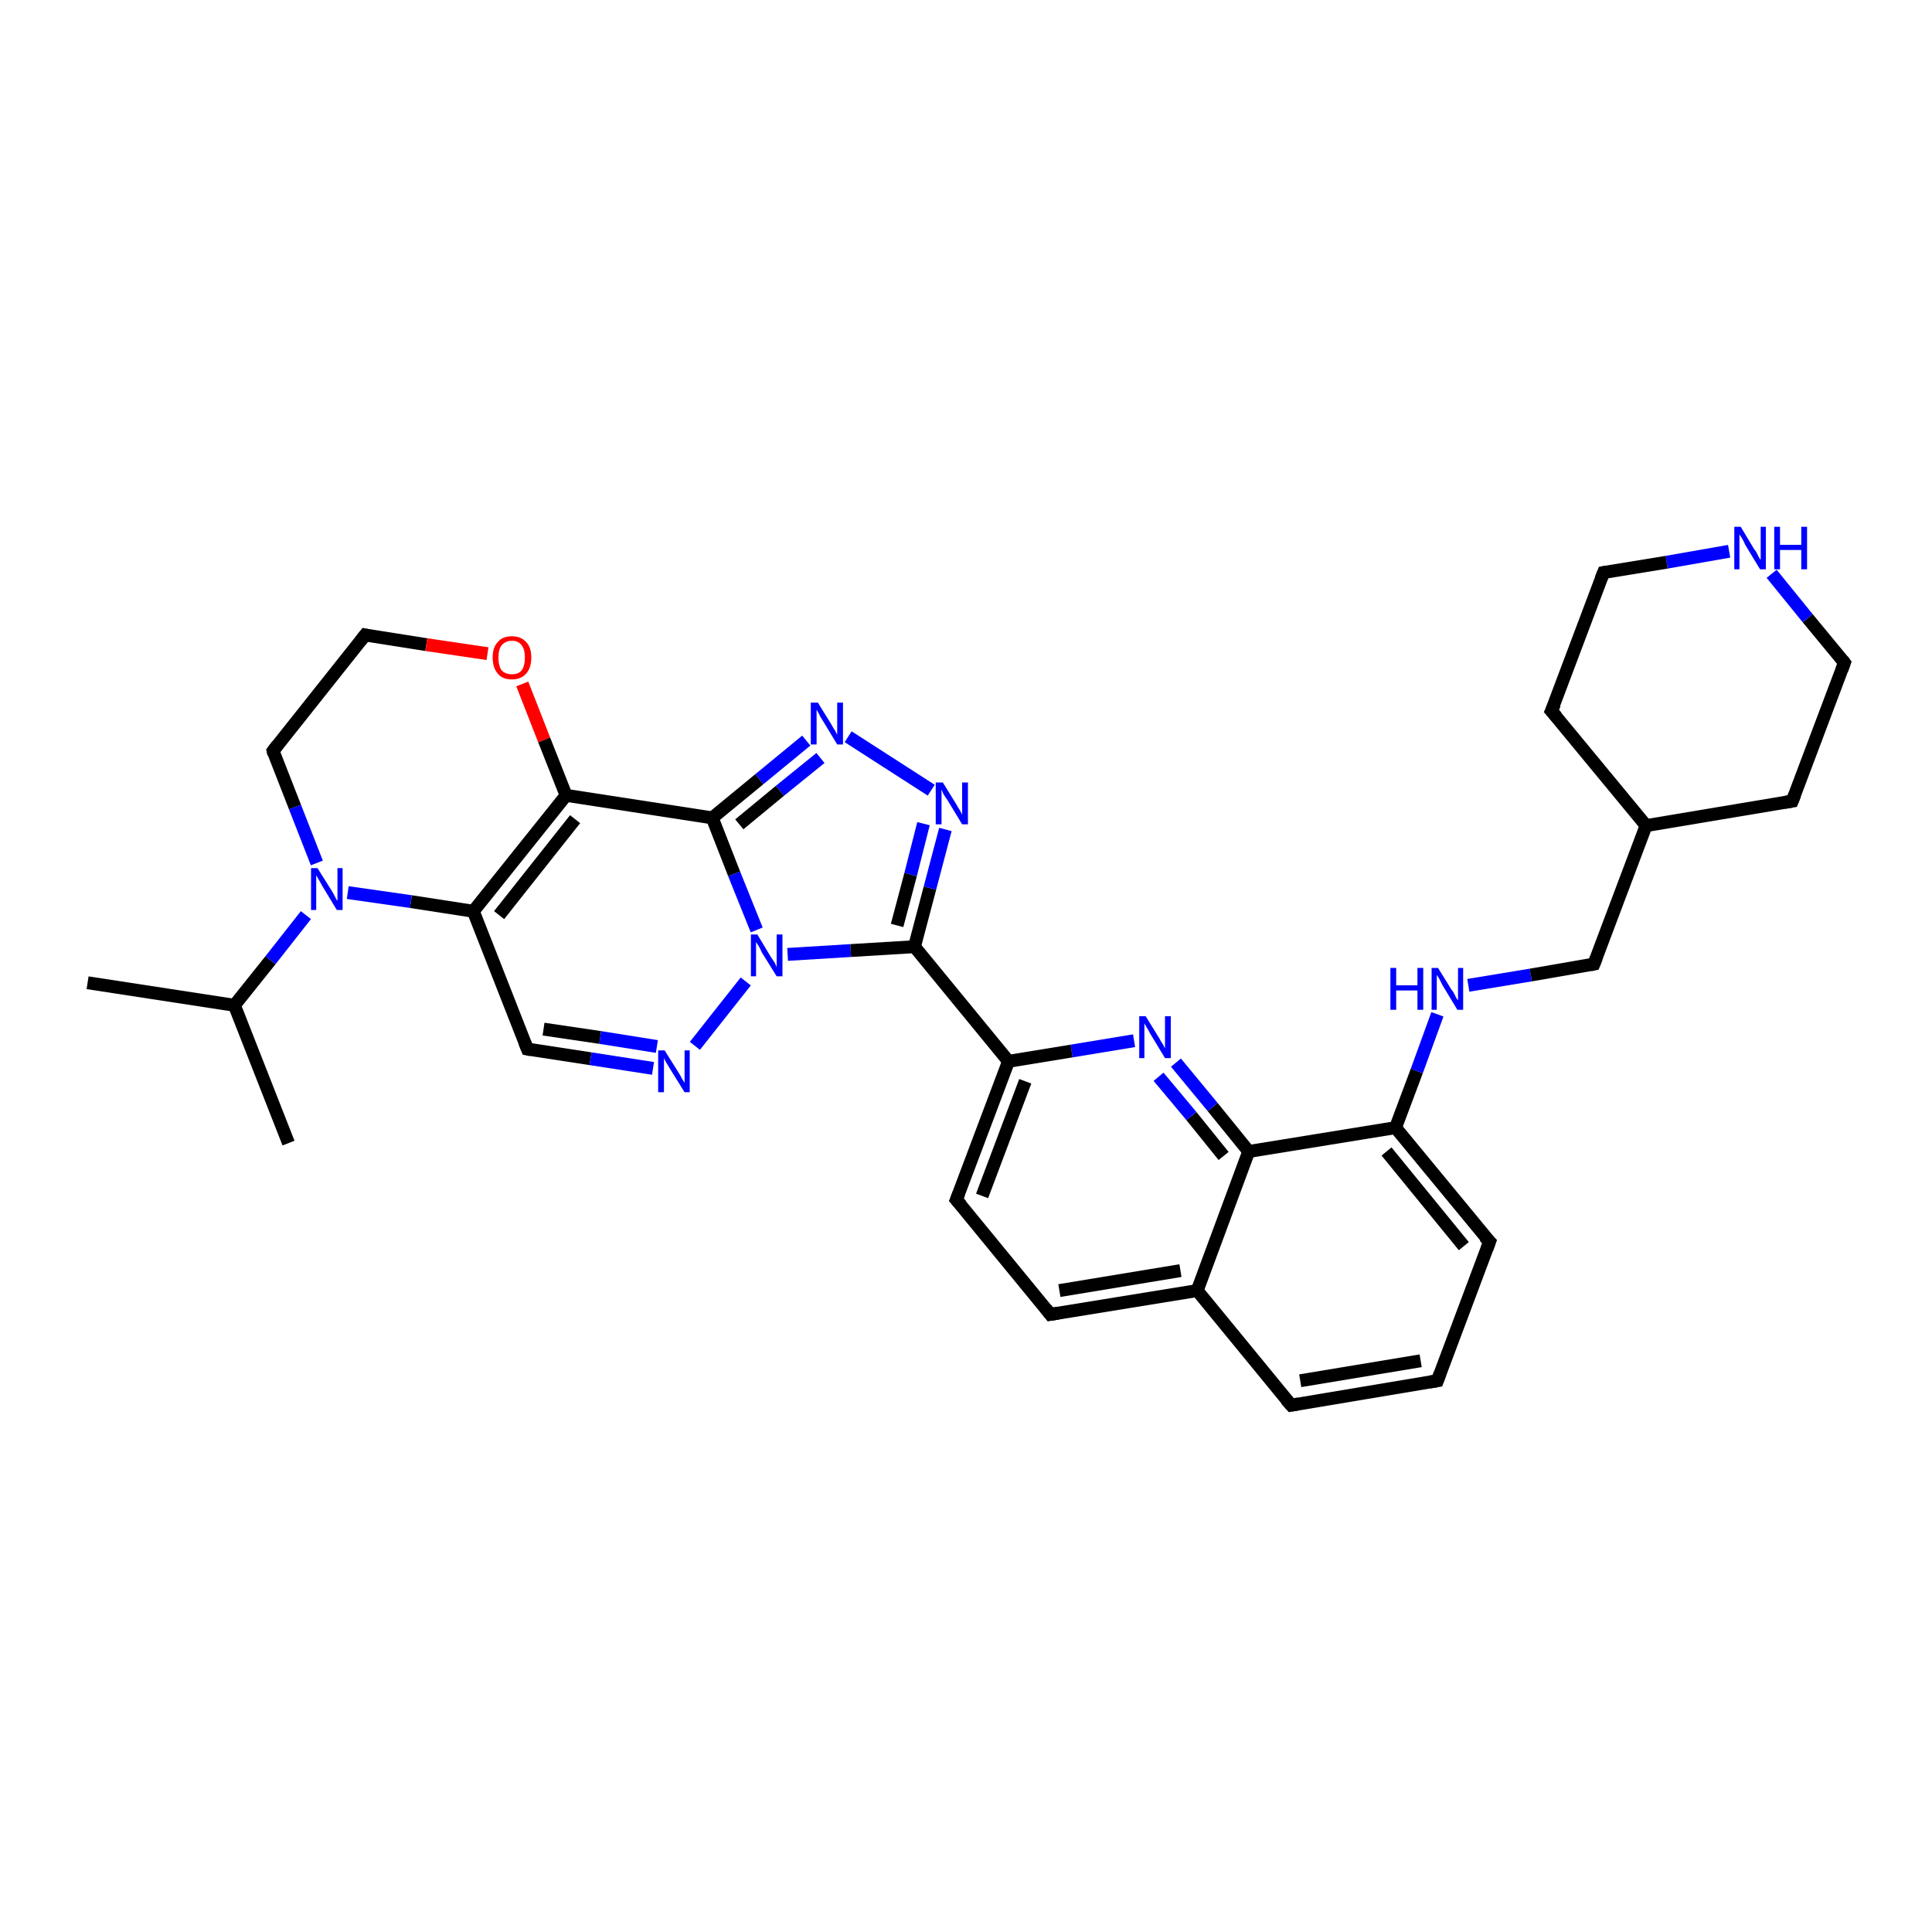 <?xml version='1.0' encoding='iso-8859-1'?>
<svg version='1.1' baseProfile='full'
              xmlns='http://www.w3.org/2000/svg'
                      xmlns:rdkit='http://www.rdkit.org/xml'
                      xmlns:xlink='http://www.w3.org/1999/xlink'
                  xml:space='preserve'
width='300px' height='300px' viewBox='0 0 300 300'>
<!-- END OF HEADER -->
<rect style='opacity:1.0;fill:#FFFFFF;stroke:none' width='300.0' height='300.0' x='0.0' y='0.0'> </rect>
<path class='bond-0 atom-0 atom-1' d='M 13.6,152.6 L 36.4,156.1' style='fill:none;fill-rule:evenodd;stroke:#000000;stroke-width:2.0px;stroke-linecap:butt;stroke-linejoin:miter;stroke-opacity:1' />
<path class='bond-1 atom-1 atom-2' d='M 36.4,156.1 L 44.8,177.5' style='fill:none;fill-rule:evenodd;stroke:#000000;stroke-width:2.0px;stroke-linecap:butt;stroke-linejoin:miter;stroke-opacity:1' />
<path class='bond-2 atom-1 atom-3' d='M 36.4,156.1 L 42.0,149.1' style='fill:none;fill-rule:evenodd;stroke:#000000;stroke-width:2.0px;stroke-linecap:butt;stroke-linejoin:miter;stroke-opacity:1' />
<path class='bond-2 atom-1 atom-3' d='M 42.0,149.1 L 47.5,142.1' style='fill:none;fill-rule:evenodd;stroke:#0000FF;stroke-width:2.0px;stroke-linecap:butt;stroke-linejoin:miter;stroke-opacity:1' />
<path class='bond-3 atom-3 atom-4' d='M 49.2,134.0 L 45.8,125.3' style='fill:none;fill-rule:evenodd;stroke:#0000FF;stroke-width:2.0px;stroke-linecap:butt;stroke-linejoin:miter;stroke-opacity:1' />
<path class='bond-3 atom-3 atom-4' d='M 45.8,125.3 L 42.4,116.6' style='fill:none;fill-rule:evenodd;stroke:#000000;stroke-width:2.0px;stroke-linecap:butt;stroke-linejoin:miter;stroke-opacity:1' />
<path class='bond-4 atom-4 atom-5' d='M 42.4,116.6 L 56.7,98.6' style='fill:none;fill-rule:evenodd;stroke:#000000;stroke-width:2.0px;stroke-linecap:butt;stroke-linejoin:miter;stroke-opacity:1' />
<path class='bond-5 atom-5 atom-6' d='M 56.7,98.6 L 66.2,100.1' style='fill:none;fill-rule:evenodd;stroke:#000000;stroke-width:2.0px;stroke-linecap:butt;stroke-linejoin:miter;stroke-opacity:1' />
<path class='bond-5 atom-5 atom-6' d='M 66.2,100.1 L 75.7,101.5' style='fill:none;fill-rule:evenodd;stroke:#FF0000;stroke-width:2.0px;stroke-linecap:butt;stroke-linejoin:miter;stroke-opacity:1' />
<path class='bond-6 atom-6 atom-7' d='M 81.1,106.2 L 84.5,114.9' style='fill:none;fill-rule:evenodd;stroke:#FF0000;stroke-width:2.0px;stroke-linecap:butt;stroke-linejoin:miter;stroke-opacity:1' />
<path class='bond-6 atom-6 atom-7' d='M 84.5,114.9 L 87.9,123.5' style='fill:none;fill-rule:evenodd;stroke:#000000;stroke-width:2.0px;stroke-linecap:butt;stroke-linejoin:miter;stroke-opacity:1' />
<path class='bond-7 atom-7 atom-8' d='M 87.9,123.5 L 73.5,141.5' style='fill:none;fill-rule:evenodd;stroke:#000000;stroke-width:2.0px;stroke-linecap:butt;stroke-linejoin:miter;stroke-opacity:1' />
<path class='bond-7 atom-7 atom-8' d='M 89.3,127.2 L 77.5,142.1' style='fill:none;fill-rule:evenodd;stroke:#000000;stroke-width:2.0px;stroke-linecap:butt;stroke-linejoin:miter;stroke-opacity:1' />
<path class='bond-8 atom-8 atom-9' d='M 73.5,141.5 L 81.9,162.9' style='fill:none;fill-rule:evenodd;stroke:#000000;stroke-width:2.0px;stroke-linecap:butt;stroke-linejoin:miter;stroke-opacity:1' />
<path class='bond-9 atom-9 atom-10' d='M 81.9,162.9 L 91.7,164.4' style='fill:none;fill-rule:evenodd;stroke:#000000;stroke-width:2.0px;stroke-linecap:butt;stroke-linejoin:miter;stroke-opacity:1' />
<path class='bond-9 atom-9 atom-10' d='M 91.7,164.4 L 101.4,165.9' style='fill:none;fill-rule:evenodd;stroke:#0000FF;stroke-width:2.0px;stroke-linecap:butt;stroke-linejoin:miter;stroke-opacity:1' />
<path class='bond-9 atom-9 atom-10' d='M 84.4,159.8 L 93.2,161.1' style='fill:none;fill-rule:evenodd;stroke:#000000;stroke-width:2.0px;stroke-linecap:butt;stroke-linejoin:miter;stroke-opacity:1' />
<path class='bond-9 atom-9 atom-10' d='M 93.2,161.1 L 102.0,162.5' style='fill:none;fill-rule:evenodd;stroke:#0000FF;stroke-width:2.0px;stroke-linecap:butt;stroke-linejoin:miter;stroke-opacity:1' />
<path class='bond-10 atom-10 atom-11' d='M 107.9,162.4 L 115.8,152.4' style='fill:none;fill-rule:evenodd;stroke:#0000FF;stroke-width:2.0px;stroke-linecap:butt;stroke-linejoin:miter;stroke-opacity:1' />
<path class='bond-11 atom-11 atom-12' d='M 122.3,148.2 L 132.1,147.6' style='fill:none;fill-rule:evenodd;stroke:#0000FF;stroke-width:2.0px;stroke-linecap:butt;stroke-linejoin:miter;stroke-opacity:1' />
<path class='bond-11 atom-11 atom-12' d='M 132.1,147.6 L 142.0,147.0' style='fill:none;fill-rule:evenodd;stroke:#000000;stroke-width:2.0px;stroke-linecap:butt;stroke-linejoin:miter;stroke-opacity:1' />
<path class='bond-12 atom-12 atom-13' d='M 142.0,147.0 L 144.4,137.9' style='fill:none;fill-rule:evenodd;stroke:#000000;stroke-width:2.0px;stroke-linecap:butt;stroke-linejoin:miter;stroke-opacity:1' />
<path class='bond-12 atom-12 atom-13' d='M 144.4,137.9 L 146.8,128.8' style='fill:none;fill-rule:evenodd;stroke:#0000FF;stroke-width:2.0px;stroke-linecap:butt;stroke-linejoin:miter;stroke-opacity:1' />
<path class='bond-12 atom-12 atom-13' d='M 139.3,143.7 L 141.4,135.8' style='fill:none;fill-rule:evenodd;stroke:#000000;stroke-width:2.0px;stroke-linecap:butt;stroke-linejoin:miter;stroke-opacity:1' />
<path class='bond-12 atom-12 atom-13' d='M 141.4,135.8 L 143.4,127.9' style='fill:none;fill-rule:evenodd;stroke:#0000FF;stroke-width:2.0px;stroke-linecap:butt;stroke-linejoin:miter;stroke-opacity:1' />
<path class='bond-13 atom-13 atom-14' d='M 144.6,122.7 L 131.7,114.4' style='fill:none;fill-rule:evenodd;stroke:#0000FF;stroke-width:2.0px;stroke-linecap:butt;stroke-linejoin:miter;stroke-opacity:1' />
<path class='bond-14 atom-14 atom-15' d='M 125.2,115.0 L 117.9,121.0' style='fill:none;fill-rule:evenodd;stroke:#0000FF;stroke-width:2.0px;stroke-linecap:butt;stroke-linejoin:miter;stroke-opacity:1' />
<path class='bond-14 atom-14 atom-15' d='M 117.9,121.0 L 110.6,127.0' style='fill:none;fill-rule:evenodd;stroke:#000000;stroke-width:2.0px;stroke-linecap:butt;stroke-linejoin:miter;stroke-opacity:1' />
<path class='bond-14 atom-14 atom-15' d='M 127.4,117.7 L 121.1,122.8' style='fill:none;fill-rule:evenodd;stroke:#0000FF;stroke-width:2.0px;stroke-linecap:butt;stroke-linejoin:miter;stroke-opacity:1' />
<path class='bond-14 atom-14 atom-15' d='M 121.1,122.8 L 114.8,128.0' style='fill:none;fill-rule:evenodd;stroke:#000000;stroke-width:2.0px;stroke-linecap:butt;stroke-linejoin:miter;stroke-opacity:1' />
<path class='bond-15 atom-12 atom-16' d='M 142.0,147.0 L 156.6,164.8' style='fill:none;fill-rule:evenodd;stroke:#000000;stroke-width:2.0px;stroke-linecap:butt;stroke-linejoin:miter;stroke-opacity:1' />
<path class='bond-16 atom-16 atom-17' d='M 156.6,164.8 L 148.5,186.3' style='fill:none;fill-rule:evenodd;stroke:#000000;stroke-width:2.0px;stroke-linecap:butt;stroke-linejoin:miter;stroke-opacity:1' />
<path class='bond-16 atom-16 atom-17' d='M 159.2,167.9 L 152.5,185.7' style='fill:none;fill-rule:evenodd;stroke:#000000;stroke-width:2.0px;stroke-linecap:butt;stroke-linejoin:miter;stroke-opacity:1' />
<path class='bond-17 atom-17 atom-18' d='M 148.5,186.3 L 163.1,204.1' style='fill:none;fill-rule:evenodd;stroke:#000000;stroke-width:2.0px;stroke-linecap:butt;stroke-linejoin:miter;stroke-opacity:1' />
<path class='bond-18 atom-18 atom-19' d='M 163.1,204.1 L 185.9,200.4' style='fill:none;fill-rule:evenodd;stroke:#000000;stroke-width:2.0px;stroke-linecap:butt;stroke-linejoin:miter;stroke-opacity:1' />
<path class='bond-18 atom-18 atom-19' d='M 164.5,200.4 L 183.3,197.3' style='fill:none;fill-rule:evenodd;stroke:#000000;stroke-width:2.0px;stroke-linecap:butt;stroke-linejoin:miter;stroke-opacity:1' />
<path class='bond-19 atom-19 atom-20' d='M 185.9,200.4 L 200.5,218.2' style='fill:none;fill-rule:evenodd;stroke:#000000;stroke-width:2.0px;stroke-linecap:butt;stroke-linejoin:miter;stroke-opacity:1' />
<path class='bond-20 atom-20 atom-21' d='M 200.5,218.2 L 223.2,214.4' style='fill:none;fill-rule:evenodd;stroke:#000000;stroke-width:2.0px;stroke-linecap:butt;stroke-linejoin:miter;stroke-opacity:1' />
<path class='bond-20 atom-20 atom-21' d='M 201.9,214.4 L 220.6,211.3' style='fill:none;fill-rule:evenodd;stroke:#000000;stroke-width:2.0px;stroke-linecap:butt;stroke-linejoin:miter;stroke-opacity:1' />
<path class='bond-21 atom-21 atom-22' d='M 223.2,214.4 L 231.3,192.8' style='fill:none;fill-rule:evenodd;stroke:#000000;stroke-width:2.0px;stroke-linecap:butt;stroke-linejoin:miter;stroke-opacity:1' />
<path class='bond-22 atom-22 atom-23' d='M 231.3,192.8 L 216.7,175.1' style='fill:none;fill-rule:evenodd;stroke:#000000;stroke-width:2.0px;stroke-linecap:butt;stroke-linejoin:miter;stroke-opacity:1' />
<path class='bond-22 atom-22 atom-23' d='M 227.3,193.5 L 215.3,178.8' style='fill:none;fill-rule:evenodd;stroke:#000000;stroke-width:2.0px;stroke-linecap:butt;stroke-linejoin:miter;stroke-opacity:1' />
<path class='bond-23 atom-23 atom-24' d='M 216.7,175.1 L 220.0,166.3' style='fill:none;fill-rule:evenodd;stroke:#000000;stroke-width:2.0px;stroke-linecap:butt;stroke-linejoin:miter;stroke-opacity:1' />
<path class='bond-23 atom-23 atom-24' d='M 220.0,166.3 L 223.2,157.5' style='fill:none;fill-rule:evenodd;stroke:#0000FF;stroke-width:2.0px;stroke-linecap:butt;stroke-linejoin:miter;stroke-opacity:1' />
<path class='bond-24 atom-24 atom-25' d='M 228.0,153.0 L 237.7,151.4' style='fill:none;fill-rule:evenodd;stroke:#0000FF;stroke-width:2.0px;stroke-linecap:butt;stroke-linejoin:miter;stroke-opacity:1' />
<path class='bond-24 atom-24 atom-25' d='M 237.7,151.4 L 247.5,149.7' style='fill:none;fill-rule:evenodd;stroke:#000000;stroke-width:2.0px;stroke-linecap:butt;stroke-linejoin:miter;stroke-opacity:1' />
<path class='bond-25 atom-25 atom-26' d='M 247.5,149.7 L 255.6,128.2' style='fill:none;fill-rule:evenodd;stroke:#000000;stroke-width:2.0px;stroke-linecap:butt;stroke-linejoin:miter;stroke-opacity:1' />
<path class='bond-26 atom-26 atom-27' d='M 255.6,128.2 L 278.3,124.4' style='fill:none;fill-rule:evenodd;stroke:#000000;stroke-width:2.0px;stroke-linecap:butt;stroke-linejoin:miter;stroke-opacity:1' />
<path class='bond-27 atom-27 atom-28' d='M 278.3,124.4 L 286.4,102.9' style='fill:none;fill-rule:evenodd;stroke:#000000;stroke-width:2.0px;stroke-linecap:butt;stroke-linejoin:miter;stroke-opacity:1' />
<path class='bond-28 atom-28 atom-29' d='M 286.4,102.9 L 280.7,96.0' style='fill:none;fill-rule:evenodd;stroke:#000000;stroke-width:2.0px;stroke-linecap:butt;stroke-linejoin:miter;stroke-opacity:1' />
<path class='bond-28 atom-28 atom-29' d='M 280.7,96.0 L 275.1,89.1' style='fill:none;fill-rule:evenodd;stroke:#0000FF;stroke-width:2.0px;stroke-linecap:butt;stroke-linejoin:miter;stroke-opacity:1' />
<path class='bond-29 atom-29 atom-30' d='M 268.5,85.6 L 258.8,87.3' style='fill:none;fill-rule:evenodd;stroke:#0000FF;stroke-width:2.0px;stroke-linecap:butt;stroke-linejoin:miter;stroke-opacity:1' />
<path class='bond-29 atom-29 atom-30' d='M 258.8,87.3 L 249.0,88.9' style='fill:none;fill-rule:evenodd;stroke:#000000;stroke-width:2.0px;stroke-linecap:butt;stroke-linejoin:miter;stroke-opacity:1' />
<path class='bond-30 atom-30 atom-31' d='M 249.0,88.9 L 240.9,110.4' style='fill:none;fill-rule:evenodd;stroke:#000000;stroke-width:2.0px;stroke-linecap:butt;stroke-linejoin:miter;stroke-opacity:1' />
<path class='bond-31 atom-23 atom-32' d='M 216.7,175.1 L 193.9,178.8' style='fill:none;fill-rule:evenodd;stroke:#000000;stroke-width:2.0px;stroke-linecap:butt;stroke-linejoin:miter;stroke-opacity:1' />
<path class='bond-32 atom-32 atom-33' d='M 193.9,178.8 L 188.3,171.9' style='fill:none;fill-rule:evenodd;stroke:#000000;stroke-width:2.0px;stroke-linecap:butt;stroke-linejoin:miter;stroke-opacity:1' />
<path class='bond-32 atom-32 atom-33' d='M 188.3,171.9 L 182.6,165.0' style='fill:none;fill-rule:evenodd;stroke:#0000FF;stroke-width:2.0px;stroke-linecap:butt;stroke-linejoin:miter;stroke-opacity:1' />
<path class='bond-32 atom-32 atom-33' d='M 190.0,179.5 L 185.0,173.3' style='fill:none;fill-rule:evenodd;stroke:#000000;stroke-width:2.0px;stroke-linecap:butt;stroke-linejoin:miter;stroke-opacity:1' />
<path class='bond-32 atom-32 atom-33' d='M 185.0,173.3 L 179.9,167.2' style='fill:none;fill-rule:evenodd;stroke:#0000FF;stroke-width:2.0px;stroke-linecap:butt;stroke-linejoin:miter;stroke-opacity:1' />
<path class='bond-33 atom-8 atom-3' d='M 73.5,141.5 L 63.8,140.0' style='fill:none;fill-rule:evenodd;stroke:#000000;stroke-width:2.0px;stroke-linecap:butt;stroke-linejoin:miter;stroke-opacity:1' />
<path class='bond-33 atom-8 atom-3' d='M 63.8,140.0 L 54.0,138.6' style='fill:none;fill-rule:evenodd;stroke:#0000FF;stroke-width:2.0px;stroke-linecap:butt;stroke-linejoin:miter;stroke-opacity:1' />
<path class='bond-34 atom-15 atom-11' d='M 110.6,127.0 L 114.0,135.7' style='fill:none;fill-rule:evenodd;stroke:#000000;stroke-width:2.0px;stroke-linecap:butt;stroke-linejoin:miter;stroke-opacity:1' />
<path class='bond-34 atom-15 atom-11' d='M 114.0,135.7 L 117.5,144.4' style='fill:none;fill-rule:evenodd;stroke:#0000FF;stroke-width:2.0px;stroke-linecap:butt;stroke-linejoin:miter;stroke-opacity:1' />
<path class='bond-35 atom-33 atom-16' d='M 176.1,161.6 L 166.4,163.2' style='fill:none;fill-rule:evenodd;stroke:#0000FF;stroke-width:2.0px;stroke-linecap:butt;stroke-linejoin:miter;stroke-opacity:1' />
<path class='bond-35 atom-33 atom-16' d='M 166.4,163.2 L 156.6,164.8' style='fill:none;fill-rule:evenodd;stroke:#000000;stroke-width:2.0px;stroke-linecap:butt;stroke-linejoin:miter;stroke-opacity:1' />
<path class='bond-36 atom-15 atom-7' d='M 110.6,127.0 L 87.9,123.5' style='fill:none;fill-rule:evenodd;stroke:#000000;stroke-width:2.0px;stroke-linecap:butt;stroke-linejoin:miter;stroke-opacity:1' />
<path class='bond-37 atom-32 atom-19' d='M 193.9,178.8 L 185.9,200.4' style='fill:none;fill-rule:evenodd;stroke:#000000;stroke-width:2.0px;stroke-linecap:butt;stroke-linejoin:miter;stroke-opacity:1' />
<path class='bond-38 atom-31 atom-26' d='M 240.9,110.4 L 255.6,128.2' style='fill:none;fill-rule:evenodd;stroke:#000000;stroke-width:2.0px;stroke-linecap:butt;stroke-linejoin:miter;stroke-opacity:1' />
<path d='M 42.5,117.1 L 42.4,116.6 L 43.1,115.7' style='fill:none;stroke:#000000;stroke-width:2.0px;stroke-linecap:butt;stroke-linejoin:miter;stroke-opacity:1;' />
<path d='M 56.0,99.5 L 56.7,98.6 L 57.2,98.7' style='fill:none;stroke:#000000;stroke-width:2.0px;stroke-linecap:butt;stroke-linejoin:miter;stroke-opacity:1;' />
<path d='M 81.5,161.9 L 81.9,162.9 L 82.4,163.0' style='fill:none;stroke:#000000;stroke-width:2.0px;stroke-linecap:butt;stroke-linejoin:miter;stroke-opacity:1;' />
<path d='M 148.9,185.3 L 148.5,186.3 L 149.3,187.2' style='fill:none;stroke:#000000;stroke-width:2.0px;stroke-linecap:butt;stroke-linejoin:miter;stroke-opacity:1;' />
<path d='M 162.4,203.2 L 163.1,204.1 L 164.3,203.9' style='fill:none;stroke:#000000;stroke-width:2.0px;stroke-linecap:butt;stroke-linejoin:miter;stroke-opacity:1;' />
<path d='M 199.7,217.3 L 200.5,218.2 L 201.6,218.0' style='fill:none;stroke:#000000;stroke-width:2.0px;stroke-linecap:butt;stroke-linejoin:miter;stroke-opacity:1;' />
<path d='M 222.0,214.6 L 223.2,214.4 L 223.6,213.3' style='fill:none;stroke:#000000;stroke-width:2.0px;stroke-linecap:butt;stroke-linejoin:miter;stroke-opacity:1;' />
<path d='M 230.9,193.9 L 231.3,192.8 L 230.5,192.0' style='fill:none;stroke:#000000;stroke-width:2.0px;stroke-linecap:butt;stroke-linejoin:miter;stroke-opacity:1;' />
<path d='M 247.0,149.8 L 247.5,149.7 L 247.9,148.7' style='fill:none;stroke:#000000;stroke-width:2.0px;stroke-linecap:butt;stroke-linejoin:miter;stroke-opacity:1;' />
<path d='M 277.1,124.6 L 278.3,124.4 L 278.7,123.4' style='fill:none;stroke:#000000;stroke-width:2.0px;stroke-linecap:butt;stroke-linejoin:miter;stroke-opacity:1;' />
<path d='M 286.0,104.0 L 286.4,102.9 L 286.1,102.5' style='fill:none;stroke:#000000;stroke-width:2.0px;stroke-linecap:butt;stroke-linejoin:miter;stroke-opacity:1;' />
<path d='M 249.5,88.8 L 249.0,88.9 L 248.6,89.9' style='fill:none;stroke:#000000;stroke-width:2.0px;stroke-linecap:butt;stroke-linejoin:miter;stroke-opacity:1;' />
<path d='M 241.4,109.3 L 240.9,110.4 L 241.7,111.3' style='fill:none;stroke:#000000;stroke-width:2.0px;stroke-linecap:butt;stroke-linejoin:miter;stroke-opacity:1;' />
<path class='atom-3' d='M 49.3 134.8
L 51.5 138.3
Q 51.7 138.6, 52.0 139.2
Q 52.3 139.8, 52.4 139.9
L 52.4 134.8
L 53.2 134.8
L 53.2 141.3
L 52.3 141.3
L 50.0 137.5
Q 49.8 137.1, 49.5 136.6
Q 49.2 136.1, 49.1 135.9
L 49.1 141.3
L 48.3 141.3
L 48.3 134.8
L 49.3 134.8
' fill='#0000FF'/>
<path class='atom-6' d='M 76.5 102.1
Q 76.5 100.5, 77.3 99.7
Q 78.0 98.8, 79.5 98.8
Q 80.9 98.8, 81.7 99.7
Q 82.5 100.5, 82.5 102.1
Q 82.5 103.7, 81.7 104.6
Q 80.9 105.5, 79.5 105.5
Q 78.0 105.5, 77.3 104.6
Q 76.5 103.7, 76.5 102.1
M 79.5 104.7
Q 80.5 104.7, 81.0 104.1
Q 81.5 103.4, 81.5 102.1
Q 81.5 100.8, 81.0 100.2
Q 80.5 99.5, 79.5 99.5
Q 78.5 99.5, 77.9 100.2
Q 77.4 100.8, 77.4 102.1
Q 77.4 103.4, 77.9 104.1
Q 78.5 104.7, 79.5 104.7
' fill='#FF0000'/>
<path class='atom-10' d='M 103.2 163.1
L 105.4 166.6
Q 105.6 166.9, 105.9 167.5
Q 106.3 168.1, 106.3 168.2
L 106.3 163.1
L 107.1 163.1
L 107.1 169.6
L 106.3 169.6
L 104.0 165.9
Q 103.7 165.4, 103.4 164.9
Q 103.1 164.4, 103.1 164.2
L 103.1 169.6
L 102.2 169.6
L 102.2 163.1
L 103.2 163.1
' fill='#0000FF'/>
<path class='atom-11' d='M 117.6 145.1
L 119.7 148.6
Q 119.9 148.9, 120.3 149.5
Q 120.6 150.1, 120.6 150.2
L 120.6 145.1
L 121.5 145.1
L 121.5 151.6
L 120.6 151.6
L 118.3 147.9
Q 118.1 147.4, 117.8 146.9
Q 117.5 146.4, 117.4 146.3
L 117.4 151.6
L 116.6 151.6
L 116.6 145.1
L 117.6 145.1
' fill='#0000FF'/>
<path class='atom-13' d='M 146.4 121.5
L 148.5 124.9
Q 148.7 125.3, 149.1 125.9
Q 149.4 126.5, 149.4 126.5
L 149.4 121.5
L 150.3 121.5
L 150.3 128.0
L 149.4 128.0
L 147.1 124.2
Q 146.8 123.8, 146.5 123.3
Q 146.3 122.8, 146.2 122.6
L 146.2 128.0
L 145.3 128.0
L 145.3 121.5
L 146.4 121.5
' fill='#0000FF'/>
<path class='atom-14' d='M 127.0 109.1
L 129.1 112.5
Q 129.3 112.9, 129.7 113.5
Q 130.0 114.1, 130.0 114.1
L 130.0 109.1
L 130.9 109.1
L 130.9 115.6
L 130.0 115.6
L 127.7 111.8
Q 127.4 111.4, 127.2 110.9
Q 126.9 110.4, 126.8 110.2
L 126.8 115.6
L 125.9 115.6
L 125.9 109.1
L 127.0 109.1
' fill='#0000FF'/>
<path class='atom-24' d='M 215.9 150.3
L 216.8 150.3
L 216.8 153.0
L 220.1 153.0
L 220.1 150.3
L 221.0 150.3
L 221.0 156.8
L 220.1 156.8
L 220.1 153.8
L 216.8 153.8
L 216.8 156.8
L 215.9 156.8
L 215.9 150.3
' fill='#0000FF'/>
<path class='atom-24' d='M 223.3 150.3
L 225.4 153.7
Q 225.7 154.0, 226.0 154.7
Q 226.3 155.3, 226.4 155.3
L 226.4 150.3
L 227.2 150.3
L 227.2 156.8
L 226.3 156.8
L 224.0 153.0
Q 223.8 152.6, 223.5 152.0
Q 223.2 151.5, 223.1 151.4
L 223.1 156.8
L 222.3 156.8
L 222.3 150.3
L 223.3 150.3
' fill='#0000FF'/>
<path class='atom-29' d='M 270.3 81.8
L 272.4 85.3
Q 272.7 85.6, 273.0 86.3
Q 273.3 86.9, 273.4 86.9
L 273.4 81.8
L 274.2 81.8
L 274.2 88.4
L 273.3 88.4
L 271.0 84.6
Q 270.8 84.1, 270.5 83.6
Q 270.2 83.1, 270.1 83.0
L 270.1 88.4
L 269.3 88.4
L 269.3 81.8
L 270.3 81.8
' fill='#0000FF'/>
<path class='atom-29' d='M 275.5 81.8
L 276.4 81.8
L 276.4 84.6
L 279.7 84.6
L 279.7 81.8
L 280.6 81.8
L 280.6 88.4
L 279.7 88.4
L 279.7 85.4
L 276.4 85.4
L 276.4 88.4
L 275.5 88.4
L 275.5 81.8
' fill='#0000FF'/>
<path class='atom-33' d='M 177.9 157.8
L 180.0 161.2
Q 180.2 161.6, 180.6 162.2
Q 180.9 162.8, 180.9 162.8
L 180.9 157.8
L 181.8 157.8
L 181.8 164.3
L 180.9 164.3
L 178.6 160.5
Q 178.4 160.1, 178.1 159.6
Q 177.8 159.1, 177.7 158.9
L 177.7 164.3
L 176.9 164.3
L 176.9 157.8
L 177.9 157.8
' fill='#0000FF'/>
</svg>
